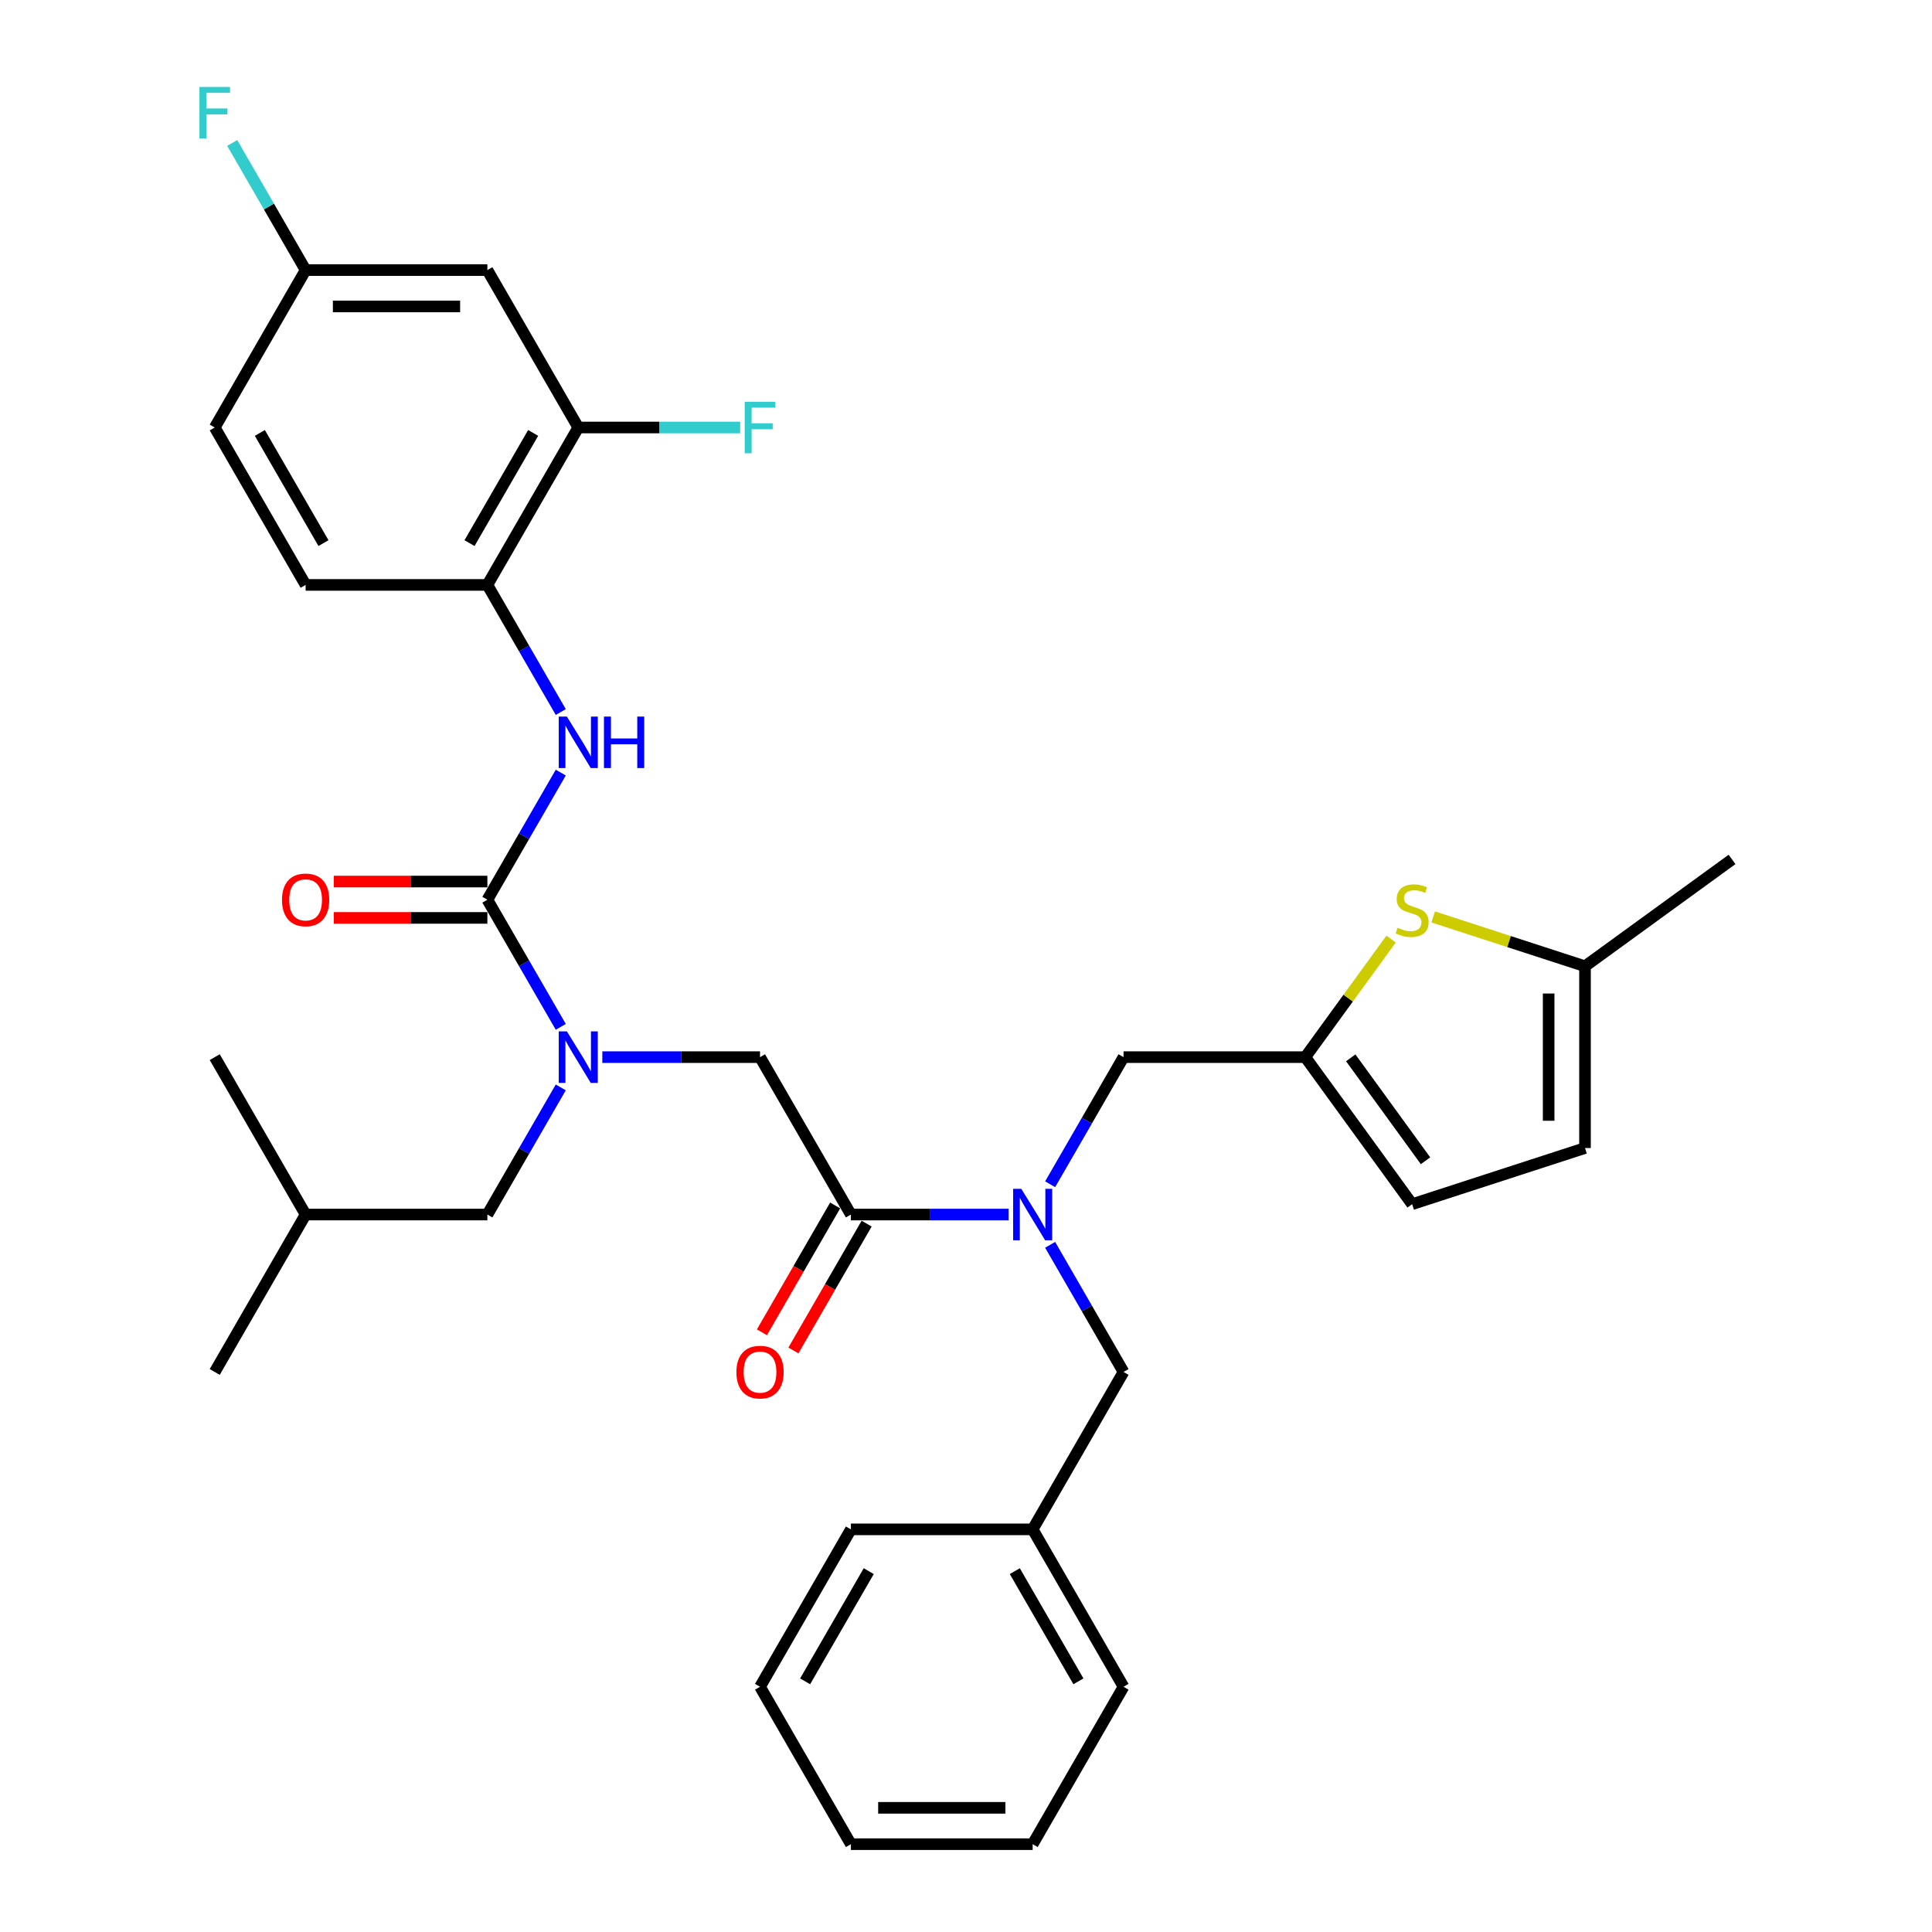 <?xml version='1.0' encoding='iso-8859-1'?>
<svg version='1.1' baseProfile='full'
              xmlns='http://www.w3.org/2000/svg'
                      xmlns:rdkit='http://www.rdkit.org/xml'
                      xmlns:xlink='http://www.w3.org/1999/xlink'
                  xml:space='preserve'
width='1000px' height='1000px' viewBox='0 0 1000 1000'>
<!-- END OF HEADER -->
<rect style='opacity:1.0;fill:#FFFFFF;stroke:none' width='1000' height='1000' x='0' y='0'> </rect>
<path class='bond-0' d='M 299.306,221.274 L 252.267,302.749' style='fill:none;fill-rule:evenodd;stroke:#000000;stroke-width:6px;stroke-linecap:butt;stroke-linejoin:miter;stroke-opacity:1' />
<path class='bond-0' d='M 275.955,224.087 L 243.027,281.119' style='fill:none;fill-rule:evenodd;stroke:#000000;stroke-width:6px;stroke-linecap:butt;stroke-linejoin:miter;stroke-opacity:1' />
<path class='bond-1' d='M 299.306,221.274 L 252.267,139.799' style='fill:none;fill-rule:evenodd;stroke:#000000;stroke-width:6px;stroke-linecap:butt;stroke-linejoin:miter;stroke-opacity:1' />
<path class='bond-2' d='M 299.306,221.274 L 341.209,221.274' style='fill:none;fill-rule:evenodd;stroke:#000000;stroke-width:6px;stroke-linecap:butt;stroke-linejoin:miter;stroke-opacity:1' />
<path class='bond-2' d='M 341.209,221.274 L 383.111,221.274' style='fill:none;fill-rule:evenodd;stroke:#33CCCC;stroke-width:6px;stroke-linecap:butt;stroke-linejoin:miter;stroke-opacity:1' />
<path class='bond-3' d='M 311.762,547.172 L 352.573,547.172' style='fill:none;fill-rule:evenodd;stroke:#0000FF;stroke-width:6px;stroke-linecap:butt;stroke-linejoin:miter;stroke-opacity:1' />
<path class='bond-3' d='M 352.573,547.172 L 393.385,547.172' style='fill:none;fill-rule:evenodd;stroke:#000000;stroke-width:6px;stroke-linecap:butt;stroke-linejoin:miter;stroke-opacity:1' />
<path class='bond-4' d='M 290.257,531.499 L 271.262,498.598' style='fill:none;fill-rule:evenodd;stroke:#0000FF;stroke-width:6px;stroke-linecap:butt;stroke-linejoin:miter;stroke-opacity:1' />
<path class='bond-4' d='M 271.262,498.598 L 252.267,465.698' style='fill:none;fill-rule:evenodd;stroke:#000000;stroke-width:6px;stroke-linecap:butt;stroke-linejoin:miter;stroke-opacity:1' />
<path class='bond-5' d='M 290.257,562.846 L 271.262,595.746' style='fill:none;fill-rule:evenodd;stroke:#0000FF;stroke-width:6px;stroke-linecap:butt;stroke-linejoin:miter;stroke-opacity:1' />
<path class='bond-5' d='M 271.262,595.746 L 252.267,628.647' style='fill:none;fill-rule:evenodd;stroke:#000000;stroke-width:6px;stroke-linecap:butt;stroke-linejoin:miter;stroke-opacity:1' />
<path class='bond-6' d='M 252.267,456.29 L 212.518,456.29' style='fill:none;fill-rule:evenodd;stroke:#000000;stroke-width:6px;stroke-linecap:butt;stroke-linejoin:miter;stroke-opacity:1' />
<path class='bond-6' d='M 212.518,456.29 L 172.77,456.29' style='fill:none;fill-rule:evenodd;stroke:#FF0000;stroke-width:6px;stroke-linecap:butt;stroke-linejoin:miter;stroke-opacity:1' />
<path class='bond-6' d='M 252.267,475.106 L 212.518,475.106' style='fill:none;fill-rule:evenodd;stroke:#000000;stroke-width:6px;stroke-linecap:butt;stroke-linejoin:miter;stroke-opacity:1' />
<path class='bond-6' d='M 212.518,475.106 L 172.77,475.106' style='fill:none;fill-rule:evenodd;stroke:#FF0000;stroke-width:6px;stroke-linecap:butt;stroke-linejoin:miter;stroke-opacity:1' />
<path class='bond-7' d='M 252.267,465.698 L 271.262,432.797' style='fill:none;fill-rule:evenodd;stroke:#000000;stroke-width:6px;stroke-linecap:butt;stroke-linejoin:miter;stroke-opacity:1' />
<path class='bond-7' d='M 271.262,432.797 L 290.257,399.897' style='fill:none;fill-rule:evenodd;stroke:#0000FF;stroke-width:6px;stroke-linecap:butt;stroke-linejoin:miter;stroke-opacity:1' />
<path class='bond-8' d='M 290.257,368.55 L 271.262,335.649' style='fill:none;fill-rule:evenodd;stroke:#0000FF;stroke-width:6px;stroke-linecap:butt;stroke-linejoin:miter;stroke-opacity:1' />
<path class='bond-8' d='M 271.262,335.649 L 252.267,302.749' style='fill:none;fill-rule:evenodd;stroke:#000000;stroke-width:6px;stroke-linecap:butt;stroke-linejoin:miter;stroke-opacity:1' />
<path class='bond-9' d='M 252.267,139.799 L 158.188,139.799' style='fill:none;fill-rule:evenodd;stroke:#000000;stroke-width:6px;stroke-linecap:butt;stroke-linejoin:miter;stroke-opacity:1' />
<path class='bond-9' d='M 238.155,158.615 L 172.3,158.615' style='fill:none;fill-rule:evenodd;stroke:#000000;stroke-width:6px;stroke-linecap:butt;stroke-linejoin:miter;stroke-opacity:1' />
<path class='bond-10' d='M 252.267,302.749 L 158.188,302.749' style='fill:none;fill-rule:evenodd;stroke:#000000;stroke-width:6px;stroke-linecap:butt;stroke-linejoin:miter;stroke-opacity:1' />
<path class='bond-11' d='M 252.267,628.647 L 158.188,628.647' style='fill:none;fill-rule:evenodd;stroke:#000000;stroke-width:6px;stroke-linecap:butt;stroke-linejoin:miter;stroke-opacity:1' />
<path class='bond-12' d='M 432.277,623.943 L 413.325,656.768' style='fill:none;fill-rule:evenodd;stroke:#000000;stroke-width:6px;stroke-linecap:butt;stroke-linejoin:miter;stroke-opacity:1' />
<path class='bond-12' d='M 413.325,656.768 L 394.373,689.594' style='fill:none;fill-rule:evenodd;stroke:#FF0000;stroke-width:6px;stroke-linecap:butt;stroke-linejoin:miter;stroke-opacity:1' />
<path class='bond-12' d='M 448.572,633.351 L 429.62,666.176' style='fill:none;fill-rule:evenodd;stroke:#000000;stroke-width:6px;stroke-linecap:butt;stroke-linejoin:miter;stroke-opacity:1' />
<path class='bond-12' d='M 429.62,666.176 L 410.668,699.002' style='fill:none;fill-rule:evenodd;stroke:#FF0000;stroke-width:6px;stroke-linecap:butt;stroke-linejoin:miter;stroke-opacity:1' />
<path class='bond-13' d='M 440.424,628.647 L 393.385,547.172' style='fill:none;fill-rule:evenodd;stroke:#000000;stroke-width:6px;stroke-linecap:butt;stroke-linejoin:miter;stroke-opacity:1' />
<path class='bond-14' d='M 440.424,628.647 L 481.235,628.647' style='fill:none;fill-rule:evenodd;stroke:#000000;stroke-width:6px;stroke-linecap:butt;stroke-linejoin:miter;stroke-opacity:1' />
<path class='bond-14' d='M 481.235,628.647 L 522.047,628.647' style='fill:none;fill-rule:evenodd;stroke:#0000FF;stroke-width:6px;stroke-linecap:butt;stroke-linejoin:miter;stroke-opacity:1' />
<path class='bond-15' d='M 158.188,628.647 L 111.148,710.122' style='fill:none;fill-rule:evenodd;stroke:#000000;stroke-width:6px;stroke-linecap:butt;stroke-linejoin:miter;stroke-opacity:1' />
<path class='bond-16' d='M 158.188,628.647 L 111.148,547.172' style='fill:none;fill-rule:evenodd;stroke:#000000;stroke-width:6px;stroke-linecap:butt;stroke-linejoin:miter;stroke-opacity:1' />
<path class='bond-17' d='M 581.542,547.172 L 675.621,547.172' style='fill:none;fill-rule:evenodd;stroke:#000000;stroke-width:6px;stroke-linecap:butt;stroke-linejoin:miter;stroke-opacity:1' />
<path class='bond-18' d='M 581.542,547.172 L 562.547,580.073' style='fill:none;fill-rule:evenodd;stroke:#000000;stroke-width:6px;stroke-linecap:butt;stroke-linejoin:miter;stroke-opacity:1' />
<path class='bond-18' d='M 562.547,580.073 L 543.552,612.973' style='fill:none;fill-rule:evenodd;stroke:#0000FF;stroke-width:6px;stroke-linecap:butt;stroke-linejoin:miter;stroke-opacity:1' />
<path class='bond-19' d='M 543.552,644.321 L 562.547,677.221' style='fill:none;fill-rule:evenodd;stroke:#0000FF;stroke-width:6px;stroke-linecap:butt;stroke-linejoin:miter;stroke-opacity:1' />
<path class='bond-19' d='M 562.547,677.221 L 581.542,710.122' style='fill:none;fill-rule:evenodd;stroke:#000000;stroke-width:6px;stroke-linecap:butt;stroke-linejoin:miter;stroke-opacity:1' />
<path class='bond-20' d='M 581.542,710.122 L 534.503,791.596' style='fill:none;fill-rule:evenodd;stroke:#000000;stroke-width:6px;stroke-linecap:butt;stroke-linejoin:miter;stroke-opacity:1' />
<path class='bond-21' d='M 534.503,791.596 L 581.542,873.071' style='fill:none;fill-rule:evenodd;stroke:#000000;stroke-width:6px;stroke-linecap:butt;stroke-linejoin:miter;stroke-opacity:1' />
<path class='bond-21' d='M 525.264,813.225 L 558.191,870.258' style='fill:none;fill-rule:evenodd;stroke:#000000;stroke-width:6px;stroke-linecap:butt;stroke-linejoin:miter;stroke-opacity:1' />
<path class='bond-22' d='M 534.503,791.596 L 440.424,791.596' style='fill:none;fill-rule:evenodd;stroke:#000000;stroke-width:6px;stroke-linecap:butt;stroke-linejoin:miter;stroke-opacity:1' />
<path class='bond-23' d='M 675.621,547.172 L 697.823,516.614' style='fill:none;fill-rule:evenodd;stroke:#000000;stroke-width:6px;stroke-linecap:butt;stroke-linejoin:miter;stroke-opacity:1' />
<path class='bond-23' d='M 697.823,516.614 L 720.025,486.056' style='fill:none;fill-rule:evenodd;stroke:#CCCC00;stroke-width:6px;stroke-linecap:butt;stroke-linejoin:miter;stroke-opacity:1' />
<path class='bond-24' d='M 675.621,547.172 L 730.919,623.284' style='fill:none;fill-rule:evenodd;stroke:#000000;stroke-width:6px;stroke-linecap:butt;stroke-linejoin:miter;stroke-opacity:1' />
<path class='bond-24' d='M 699.138,547.529 L 737.847,600.807' style='fill:none;fill-rule:evenodd;stroke:#000000;stroke-width:6px;stroke-linecap:butt;stroke-linejoin:miter;stroke-opacity:1' />
<path class='bond-25' d='M 741.813,474.601 L 781.103,487.367' style='fill:none;fill-rule:evenodd;stroke:#CCCC00;stroke-width:6px;stroke-linecap:butt;stroke-linejoin:miter;stroke-opacity:1' />
<path class='bond-25' d='M 781.103,487.367 L 820.393,500.133' style='fill:none;fill-rule:evenodd;stroke:#000000;stroke-width:6px;stroke-linecap:butt;stroke-linejoin:miter;stroke-opacity:1' />
<path class='bond-26' d='M 730.919,623.284 L 820.393,594.212' style='fill:none;fill-rule:evenodd;stroke:#000000;stroke-width:6px;stroke-linecap:butt;stroke-linejoin:miter;stroke-opacity:1' />
<path class='bond-27' d='M 820.393,500.133 L 820.393,594.212' style='fill:none;fill-rule:evenodd;stroke:#000000;stroke-width:6px;stroke-linecap:butt;stroke-linejoin:miter;stroke-opacity:1' />
<path class='bond-27' d='M 801.578,514.245 L 801.578,580.1' style='fill:none;fill-rule:evenodd;stroke:#000000;stroke-width:6px;stroke-linecap:butt;stroke-linejoin:miter;stroke-opacity:1' />
<path class='bond-28' d='M 820.393,500.133 L 896.505,444.835' style='fill:none;fill-rule:evenodd;stroke:#000000;stroke-width:6px;stroke-linecap:butt;stroke-linejoin:miter;stroke-opacity:1' />
<path class='bond-29' d='M 581.542,873.071 L 534.503,954.545' style='fill:none;fill-rule:evenodd;stroke:#000000;stroke-width:6px;stroke-linecap:butt;stroke-linejoin:miter;stroke-opacity:1' />
<path class='bond-30' d='M 440.424,791.596 L 393.385,873.071' style='fill:none;fill-rule:evenodd;stroke:#000000;stroke-width:6px;stroke-linecap:butt;stroke-linejoin:miter;stroke-opacity:1' />
<path class='bond-30' d='M 449.663,813.225 L 416.736,870.258' style='fill:none;fill-rule:evenodd;stroke:#000000;stroke-width:6px;stroke-linecap:butt;stroke-linejoin:miter;stroke-opacity:1' />
<path class='bond-31' d='M 534.503,954.545 L 440.424,954.545' style='fill:none;fill-rule:evenodd;stroke:#000000;stroke-width:6px;stroke-linecap:butt;stroke-linejoin:miter;stroke-opacity:1' />
<path class='bond-31' d='M 520.391,935.73 L 454.536,935.73' style='fill:none;fill-rule:evenodd;stroke:#000000;stroke-width:6px;stroke-linecap:butt;stroke-linejoin:miter;stroke-opacity:1' />
<path class='bond-32' d='M 393.385,873.071 L 440.424,954.545' style='fill:none;fill-rule:evenodd;stroke:#000000;stroke-width:6px;stroke-linecap:butt;stroke-linejoin:miter;stroke-opacity:1' />
<path class='bond-33' d='M 158.188,302.749 L 111.148,221.274' style='fill:none;fill-rule:evenodd;stroke:#000000;stroke-width:6px;stroke-linecap:butt;stroke-linejoin:miter;stroke-opacity:1' />
<path class='bond-33' d='M 167.427,281.119 L 134.499,224.087' style='fill:none;fill-rule:evenodd;stroke:#000000;stroke-width:6px;stroke-linecap:butt;stroke-linejoin:miter;stroke-opacity:1' />
<path class='bond-34' d='M 158.188,139.799 L 111.148,221.274' style='fill:none;fill-rule:evenodd;stroke:#000000;stroke-width:6px;stroke-linecap:butt;stroke-linejoin:miter;stroke-opacity:1' />
<path class='bond-35' d='M 158.188,139.799 L 139.193,106.899' style='fill:none;fill-rule:evenodd;stroke:#000000;stroke-width:6px;stroke-linecap:butt;stroke-linejoin:miter;stroke-opacity:1' />
<path class='bond-35' d='M 139.193,106.899 L 120.197,73.998' style='fill:none;fill-rule:evenodd;stroke:#33CCCC;stroke-width:6px;stroke-linecap:butt;stroke-linejoin:miter;stroke-opacity:1' />
<path  class='atom-1' d='M 293.417 533.851
L 302.147 547.963
Q 303.013 549.355, 304.405 551.876
Q 305.797 554.398, 305.873 554.548
L 305.873 533.851
L 309.41 533.851
L 309.41 560.494
L 305.76 560.494
L 296.389 545.065
Q 295.298 543.259, 294.132 541.189
Q 293.003 539.119, 292.664 538.48
L 292.664 560.494
L 289.202 560.494
L 289.202 533.851
L 293.417 533.851
' fill='#0000FF'/>
<path  class='atom-3' d='M 145.957 465.773
Q 145.957 459.376, 149.119 455.801
Q 152.28 452.226, 158.188 452.226
Q 164.096 452.226, 167.257 455.801
Q 170.418 459.376, 170.418 465.773
Q 170.418 472.246, 167.219 475.934
Q 164.021 479.584, 158.188 479.584
Q 152.317 479.584, 149.119 475.934
Q 145.957 472.283, 145.957 465.773
M 158.188 476.573
Q 162.252 476.573, 164.435 473.864
Q 166.655 471.117, 166.655 465.773
Q 166.655 460.542, 164.435 457.908
Q 162.252 455.236, 158.188 455.236
Q 154.124 455.236, 151.903 457.87
Q 149.721 460.505, 149.721 465.773
Q 149.721 471.154, 151.903 473.864
Q 154.124 476.573, 158.188 476.573
' fill='#FF0000'/>
<path  class='atom-4' d='M 293.417 370.902
L 302.147 385.013
Q 303.013 386.406, 304.405 388.927
Q 305.797 391.448, 305.873 391.599
L 305.873 370.902
L 309.41 370.902
L 309.41 397.545
L 305.76 397.545
L 296.389 382.116
Q 295.298 380.309, 294.132 378.24
Q 293.003 376.17, 292.664 375.53
L 292.664 397.545
L 289.202 397.545
L 289.202 370.902
L 293.417 370.902
' fill='#0000FF'/>
<path  class='atom-4' d='M 312.609 370.902
L 316.221 370.902
L 316.221 382.229
L 329.844 382.229
L 329.844 370.902
L 333.456 370.902
L 333.456 397.545
L 329.844 397.545
L 329.844 385.239
L 316.221 385.239
L 316.221 397.545
L 312.609 397.545
L 312.609 370.902
' fill='#0000FF'/>
<path  class='atom-9' d='M 381.154 710.197
Q 381.154 703.8, 384.315 700.225
Q 387.477 696.65, 393.385 696.65
Q 399.293 696.65, 402.454 700.225
Q 405.615 703.8, 405.615 710.197
Q 405.615 716.67, 402.416 720.357
Q 399.218 724.008, 393.385 724.008
Q 387.514 724.008, 384.315 720.357
Q 381.154 716.707, 381.154 710.197
M 393.385 720.997
Q 397.449 720.997, 399.632 718.288
Q 401.852 715.541, 401.852 710.197
Q 401.852 704.966, 399.632 702.332
Q 397.449 699.66, 393.385 699.66
Q 389.32 699.66, 387.1 702.294
Q 384.918 704.928, 384.918 710.197
Q 384.918 715.578, 387.1 718.288
Q 389.32 720.997, 393.385 720.997
' fill='#FF0000'/>
<path  class='atom-13' d='M 528.614 615.325
L 537.344 629.437
Q 538.21 630.83, 539.602 633.351
Q 540.994 635.872, 541.07 636.023
L 541.07 615.325
L 544.607 615.325
L 544.607 641.969
L 540.957 641.969
L 531.586 626.54
Q 530.495 624.733, 529.329 622.664
Q 528.2 620.594, 527.861 619.954
L 527.861 641.969
L 524.399 641.969
L 524.399 615.325
L 528.614 615.325
' fill='#0000FF'/>
<path  class='atom-17' d='M 723.393 480.206
Q 723.694 480.318, 724.936 480.845
Q 726.178 481.372, 727.532 481.711
Q 728.925 482.012, 730.279 482.012
Q 732.801 482.012, 734.268 480.808
Q 735.736 479.566, 735.736 477.421
Q 735.736 475.953, 734.983 475.05
Q 734.268 474.147, 733.139 473.658
Q 732.01 473.168, 730.129 472.604
Q 727.758 471.889, 726.328 471.212
Q 724.936 470.534, 723.92 469.104
Q 722.941 467.674, 722.941 465.266
Q 722.941 461.917, 725.199 459.847
Q 727.495 457.777, 732.01 457.777
Q 735.096 457.777, 738.596 459.245
L 737.73 462.142
Q 734.532 460.825, 732.123 460.825
Q 729.527 460.825, 728.097 461.917
Q 726.667 462.97, 726.704 464.814
Q 726.704 466.244, 727.419 467.11
Q 728.172 467.975, 729.226 468.464
Q 730.317 468.954, 732.123 469.518
Q 734.532 470.271, 735.962 471.023
Q 737.392 471.776, 738.408 473.319
Q 739.461 474.824, 739.461 477.421
Q 739.461 481.109, 736.978 483.103
Q 734.532 485.06, 730.43 485.06
Q 728.059 485.06, 726.253 484.533
Q 724.484 484.044, 722.377 483.178
L 723.393 480.206
' fill='#CCCC00'/>
<path  class='atom-31' d='M 385.463 207.952
L 401.306 207.952
L 401.306 211.001
L 389.038 211.001
L 389.038 219.091
L 399.951 219.091
L 399.951 222.177
L 389.038 222.177
L 389.038 234.596
L 385.463 234.596
L 385.463 207.952
' fill='#33CCCC'/>
<path  class='atom-33' d='M 103.227 45.003
L 119.07 45.003
L 119.07 48.051
L 106.802 48.051
L 106.802 56.142
L 117.715 56.142
L 117.715 59.228
L 106.802 59.228
L 106.802 71.646
L 103.227 71.646
L 103.227 45.003
' fill='#33CCCC'/>
</svg>
